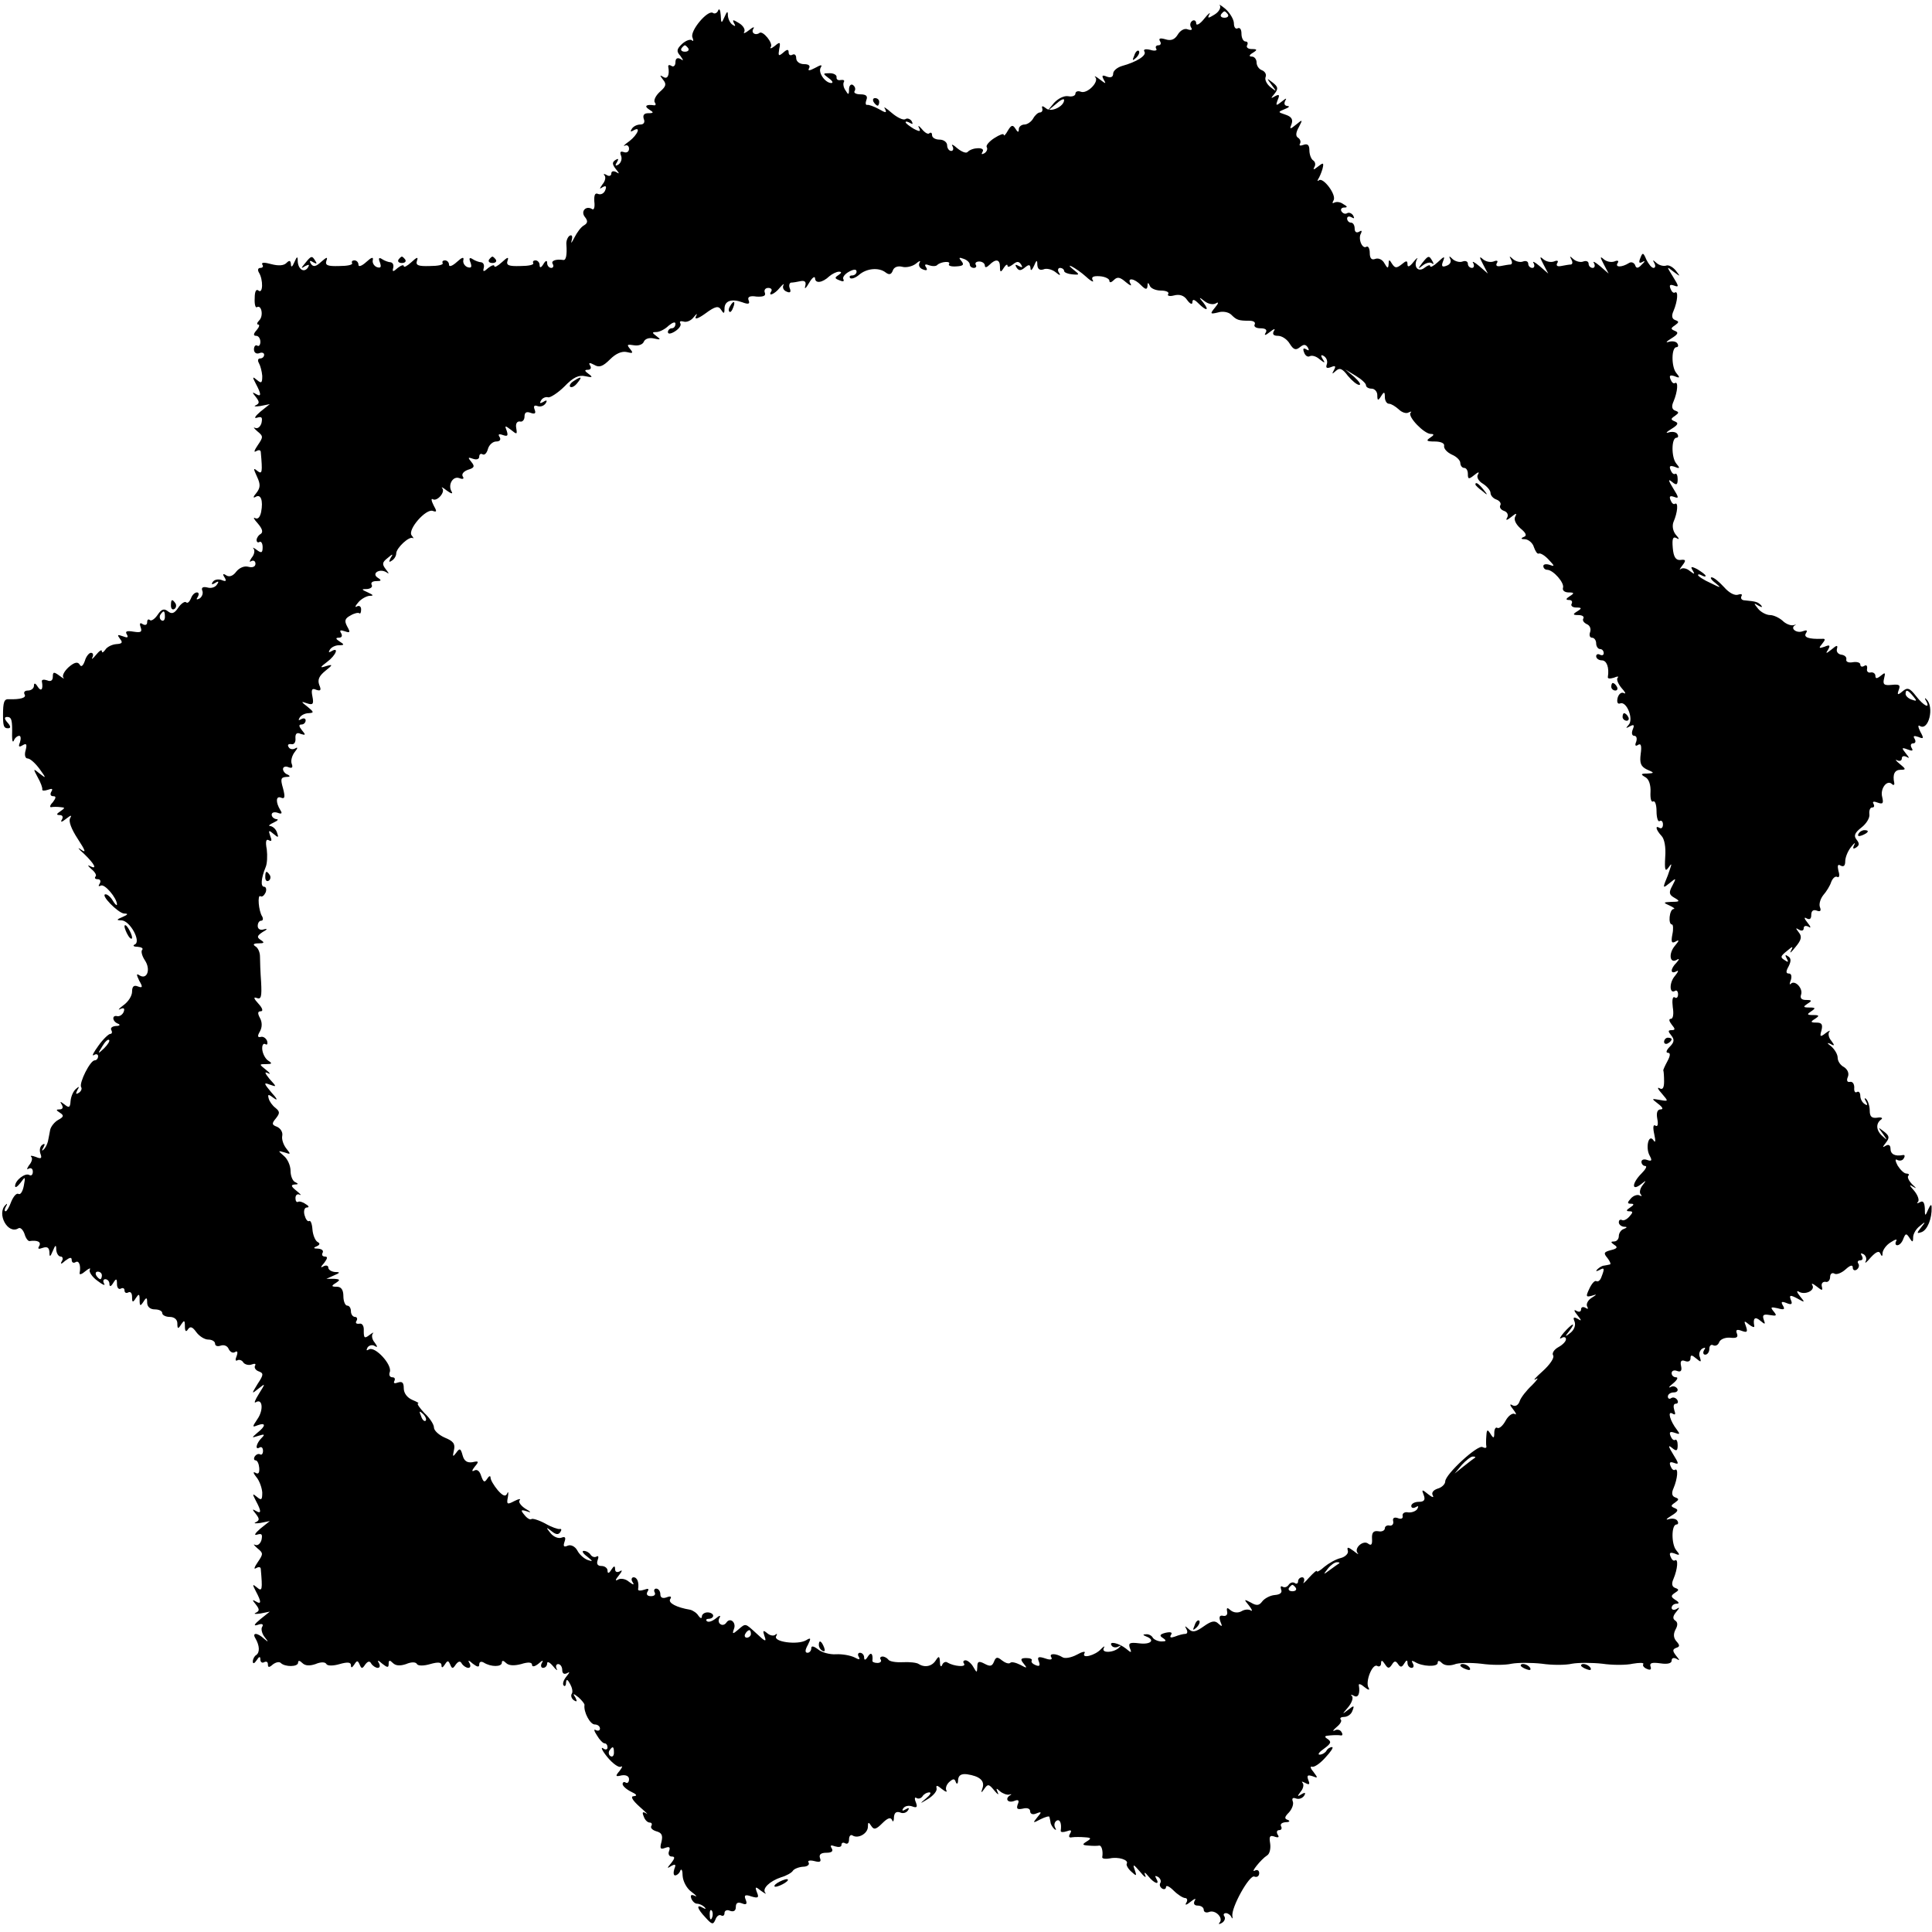 <?xml version="1.0" standalone="no"?>
<!DOCTYPE svg PUBLIC "-//W3C//DTD SVG 20010904//EN"
 "http://www.w3.org/TR/2001/REC-SVG-20010904/DTD/svg10.dtd">
<svg version="1.0" xmlns="http://www.w3.org/2000/svg"
 width="512pt" height="512pt" viewBox="0 0 512 512"
 preserveAspectRatio="xMidYMid meet">
<g transform="translate(0,512) scale(0.1,-0.1)"
fill="#000000" stroke="none">
<path d="M3233 5105 c3 -6 -3 -17 -15 -24 -16 -10 -19 -10 -13 1 4 7 -3 2 -14
-12 -11 -14 -21 -19 -21 -12 0 7 -5 10 -10 7 -6 -4 -7 -11 -4 -17 5 -7 2 -9
-8 -6 -8 4 -20 -2 -27 -14 -8 -13 -18 -17 -33 -12 -14 4 -18 2 -14 -5 4 -6 2
-11 -4 -11 -6 0 -9 -4 -6 -9 4 -5 -4 -7 -16 -3 -13 3 -19 1 -15 -5 6 -10 -20
-27 -60 -38 -13 -4 -23 -13 -23 -20 0 -9 -6 -12 -17 -8 -12 5 -14 3 -8 -8 7
-12 6 -12 -11 1 -10 8 -16 10 -11 5 10 -12 -22 -45 -39 -38 -8 3 -14 0 -14 -5
0 -6 -9 -9 -19 -7 -11 2 -27 -6 -38 -18 l-18 -22 23 19 c12 11 22 16 22 11 0
-17 -35 -34 -48 -22 -9 7 -12 7 -10 0 2 -6 -1 -11 -6 -11 -5 0 -13 -7 -18 -16
-5 -9 -16 -16 -23 -16 -8 0 -15 -6 -15 -12 0 -10 -3 -9 -9 1 -7 11 -11 10 -20
-5 -6 -11 -11 -16 -11 -11 0 4 -11 0 -25 -9 -14 -9 -23 -20 -20 -24 3 -5 0
-12 -6 -16 -8 -4 -9 -3 -5 4 8 13 -28 12 -40 -1 -4 -4 -16 1 -27 10 -11 10
-17 12 -13 6 4 -7 2 -13 -3 -13 -6 0 -11 7 -11 15 0 8 -9 15 -20 15 -11 0 -20
5 -20 12 0 6 -3 8 -7 5 -3 -4 -12 1 -20 11 -8 9 -11 11 -8 4 6 -11 3 -12 -14
-3 -11 7 -21 14 -21 17 0 3 5 2 12 -2 7 -4 8 -3 4 5 -4 6 -12 9 -17 5 -6 -3
-22 5 -36 17 -15 13 -23 18 -18 11 6 -12 3 -12 -16 -1 -13 7 -27 12 -31 11 -4
-1 -5 5 -2 13 4 10 0 15 -16 15 -11 0 -19 4 -15 9 3 5 1 12 -5 16 -5 3 -10 -2
-10 -12 0 -15 -2 -15 -9 -3 -6 8 -7 18 -5 22 3 5 0 7 -8 6 -7 -2 -12 2 -11 7
1 6 -7 11 -18 11 -19 0 -19 -1 -3 -13 10 -7 13 -13 7 -13 -16 0 -36 28 -28 41
5 8 1 8 -15 -1 -15 -8 -20 -8 -16 -1 4 7 -1 11 -13 11 -12 0 -21 7 -21 16 0 8
-4 12 -10 9 -5 -3 -10 -1 -10 6 0 9 -4 9 -15 -1 -12 -10 -13 -8 -10 10 4 19 2
20 -12 8 -9 -7 -14 -8 -10 -2 6 10 -21 43 -30 37 -10 -8 -23 -1 -17 10 5 7 0
6 -11 -3 -10 -8 -16 -10 -13 -5 4 6 -2 17 -14 24 -15 9 -18 10 -13 0 5 -8 4
-10 -3 -5 -7 4 -12 15 -13 24 0 14 -2 13 -9 -3 -8 -18 -9 -18 -10 5 -1 14 -4
19 -7 12 -2 -6 -9 -10 -14 -6 -14 8 -61 -48 -54 -65 3 -8 3 -12 -1 -8 -4 4
-16 0 -26 -9 -15 -14 -16 -20 -5 -32 9 -13 9 -14 0 -8 -8 4 -13 1 -13 -9 0 -9
-5 -13 -10 -10 -6 4 -10 3 -9 -2 4 -22 -2 -34 -13 -27 -10 6 -10 5 -1 -7 10
-12 8 -18 -8 -32 -11 -10 -17 -22 -14 -28 4 -5 3 -9 -2 -8 -20 3 -27 -2 -13
-11 13 -8 13 -10 -2 -10 -11 0 -15 -5 -12 -15 4 -9 0 -15 -9 -15 -9 0 -19 -5
-23 -12 -4 -7 -3 -8 4 -4 22 13 12 -11 -10 -28 -13 -9 -18 -15 -12 -12 6 3 11
-1 11 -8 0 -8 -6 -12 -14 -9 -9 3 -11 0 -7 -10 3 -8 0 -18 -7 -23 -8 -5 -10
-3 -4 6 5 9 4 11 -4 6 -9 -6 -9 -11 1 -24 10 -12 10 -14 1 -8 -8 4 -13 2 -13
-4 0 -6 -6 -8 -12 -4 -7 4 -10 4 -6 -1 4 -4 2 -15 -5 -23 -9 -13 -9 -14 0 -8
9 5 11 2 7 -8 -3 -8 -11 -13 -19 -10 -8 4 -11 -3 -10 -20 2 -15 -1 -24 -6 -20
-16 10 -31 -6 -19 -21 8 -10 8 -16 -2 -22 -8 -4 -19 -19 -26 -33 -7 -14 -10
-17 -7 -7 3 11 1 16 -6 12 -5 -4 -9 -14 -8 -23 2 -28 -1 -42 -8 -41 -20 3 -34
-2 -28 -11 3 -5 1 -10 -4 -10 -6 0 -11 6 -11 13 0 8 -4 7 -10 -3 -6 -10 -10
-11 -10 -2 0 6 -5 12 -11 12 -5 0 -8 -3 -6 -7 3 -5 -13 -8 -34 -8 -31 -1 -38
2 -34 14 4 11 0 10 -15 -4 -11 -10 -20 -15 -20 -10 0 4 -7 2 -16 -5 -12 -11
-15 -11 -12 0 2 8 -1 14 -7 15 -5 0 -16 4 -22 8 -9 6 -11 3 -6 -9 4 -12 2 -15
-8 -12 -8 3 -13 12 -11 19 2 9 -4 7 -17 -5 -12 -11 -21 -14 -21 -8 0 7 -5 12
-11 12 -5 0 -8 -3 -6 -7 3 -5 -13 -8 -34 -8 -31 -1 -38 2 -34 14 4 11 0 10
-15 -4 -11 -10 -20 -15 -20 -10 0 4 -7 2 -16 -5 -12 -11 -15 -11 -12 0 2 8 -1
14 -7 15 -5 0 -16 4 -22 8 -9 6 -11 3 -6 -9 4 -12 2 -15 -8 -12 -8 3 -13 12
-11 19 2 9 -4 7 -17 -5 -12 -11 -21 -14 -21 -8 0 7 -5 12 -11 12 -5 0 -8 -3
-6 -7 3 -5 -13 -8 -34 -8 -31 -1 -38 2 -34 14 4 11 1 10 -14 -3 -14 -13 -21
-14 -27 -5 -5 8 -3 10 6 4 9 -5 11 -4 6 3 -9 15 -11 15 -27 -5 -12 -14 -12
-16 0 -8 10 5 12 4 7 -4 -10 -15 -26 -5 -27 17 0 14 -2 13 -9 -3 -5 -12 -9
-15 -9 -5 -1 10 -4 11 -12 3 -7 -7 -21 -8 -40 -3 -18 5 -27 5 -24 -1 4 -5 1
-9 -5 -9 -6 0 -8 -5 -4 -12 12 -19 11 -58 -1 -48 -6 5 -10 -2 -10 -20 -1 -16
2 -27 6 -24 12 7 18 -23 6 -35 -6 -6 -7 -11 -3 -11 5 0 3 -7 -4 -15 -9 -10 -9
-15 -1 -15 6 0 11 -7 11 -16 0 -8 -4 -13 -8 -10 -5 3 -9 -2 -9 -10 0 -8 6 -13
14 -10 7 3 13 1 13 -4 0 -6 -5 -10 -11 -10 -5 0 -7 -5 -3 -12 4 -7 8 -22 9
-34 0 -19 -2 -21 -14 -11 -12 10 -13 9 -3 -10 15 -28 15 -36 0 -27 -10 6 -10
4 0 -8 10 -13 10 -17 0 -22 -7 -3 -2 -4 12 -2 l25 5 -25 -20 c-14 -12 -18 -19
-9 -16 13 4 15 1 12 -14 -3 -10 -10 -16 -17 -13 -6 3 -3 -1 6 -9 16 -13 16
-15 1 -37 -9 -13 -11 -20 -5 -16 7 4 12 4 13 -1 5 -55 4 -61 -9 -51 -11 9 -11
7 -1 -15 10 -21 9 -30 -2 -44 -8 -9 -9 -14 -2 -10 14 9 21 -9 15 -40 -3 -14
-9 -20 -16 -16 -6 3 -3 -3 7 -14 12 -14 15 -23 8 -28 -6 -3 -11 -11 -11 -16 0
-6 4 -8 8 -5 4 2 8 -4 8 -14 0 -15 -3 -17 -16 -7 -8 6 -12 7 -8 3 4 -5 2 -16
-5 -24 -6 -9 -7 -13 -1 -9 6 3 11 0 11 -7 0 -8 -8 -11 -19 -8 -11 3 -24 -3
-32 -13 -8 -11 -18 -15 -26 -10 -9 6 -11 4 -5 -5 6 -10 4 -12 -8 -7 -9 3 -19
1 -23 -5 -5 -7 -2 -8 6 -3 9 6 11 4 5 -4 -4 -7 -15 -11 -25 -8 -12 3 -17 0
-14 -8 3 -7 0 -16 -7 -21 -8 -4 -10 -3 -5 4 4 7 3 12 -2 12 -6 0 -13 -7 -16
-16 -4 -9 -9 -14 -13 -10 -3 3 -13 -3 -21 -15 -10 -15 -17 -17 -27 -9 -10 8
-17 6 -27 -9 -8 -12 -18 -18 -21 -14 -4 3 -7 1 -7 -6 0 -7 -5 -9 -12 -5 -7 5
-9 2 -5 -9 4 -12 0 -14 -19 -11 -18 3 -23 1 -18 -7 5 -9 2 -10 -11 -5 -14 5
-15 4 -7 -7 8 -10 6 -13 -10 -14 -12 -1 -25 -8 -29 -15 -5 -7 -9 -9 -9 -4 0 6
-7 1 -16 -10 -8 -10 -13 -13 -9 -6 3 6 2 12 -4 12 -5 0 -13 -10 -16 -21 -5
-14 -10 -18 -14 -10 -5 8 -14 6 -29 -7 -12 -11 -18 -23 -14 -28 4 -4 -1 -2
-10 5 -15 11 -18 11 -18 -2 0 -11 -6 -14 -15 -10 -9 3 -15 2 -14 -3 4 -21 -2
-28 -11 -14 -6 10 -10 11 -10 3 0 -7 -7 -13 -16 -13 -8 0 -12 -4 -9 -10 6 -9
-10 -14 -42 -13 -12 1 -15 -8 -15 -42 0 -29 2 -35 13 -35 8 0 8 5 -1 15 -9 10
-9 15 -1 15 12 0 14 -9 13 -50 0 -14 2 -19 5 -12 2 6 9 12 14 12 4 0 5 -7 2
-17 -5 -12 -3 -14 7 -8 10 6 12 3 8 -13 -4 -13 -1 -22 5 -22 7 0 21 -13 32
-28 18 -25 18 -26 0 -12 -17 14 -18 14 -5 -10 8 -14 13 -28 12 -32 -1 -4 6 -4
15 -1 11 4 14 3 9 -5 -4 -7 -2 -12 5 -12 8 0 8 -4 -1 -16 -8 -8 -9 -14 -4 -13
5 1 16 1 24 0 13 -1 13 -2 0 -11 -11 -7 -11 -10 -2 -10 8 0 10 -5 6 -12 -5 -8
0 -7 11 2 13 10 16 11 11 2 -5 -8 3 -29 20 -55 21 -32 23 -39 8 -28 -10 7 -7
2 9 -12 28 -27 36 -43 15 -32 -7 4 -5 0 4 -8 10 -8 15 -17 11 -20 -3 -4 -1 -7
6 -7 7 0 9 -5 5 -12 -4 -6 -3 -8 3 -5 10 6 43 -33 43 -50 0 -4 -5 0 -11 10 -5
9 -14 17 -19 17 -16 0 33 -50 49 -51 12 0 10 -3 -4 -9 -17 -7 -17 -9 -3 -9 23
-1 53 -57 35 -64 -6 -3 -3 -6 7 -6 11 -1 16 -4 13 -8 -4 -3 -1 -16 7 -28 16
-24 6 -52 -14 -40 -9 6 -9 3 -1 -14 10 -17 9 -20 -4 -15 -10 4 -15 0 -15 -14
0 -11 -10 -27 -23 -36 -12 -9 -16 -14 -8 -10 9 4 12 2 9 -7 -3 -8 -11 -13 -17
-12 -15 4 -14 -14 2 -20 7 -3 4 -6 -6 -6 -10 -1 -15 -5 -12 -11 3 -5 2 -10 -3
-10 -4 0 -19 -14 -31 -31 -13 -18 -19 -29 -12 -25 6 4 11 2 11 -3 0 -6 -4 -11
-9 -11 -12 0 -42 -60 -36 -71 3 -4 0 -11 -6 -15 -8 -5 -9 -3 -4 7 6 10 5 11
-4 3 -7 -6 -13 -20 -14 -32 -1 -17 -4 -19 -16 -9 -12 9 -13 9 -7 -1 4 -7 2
-12 -6 -12 -10 0 -10 -2 1 -9 11 -7 10 -11 -5 -19 -9 -5 -19 -17 -21 -26 -2
-9 -4 -23 -6 -31 -2 -8 -7 -18 -12 -22 -4 -4 -5 -2 0 6 5 9 4 12 -3 7 -6 -4
-8 -14 -5 -23 5 -13 2 -15 -12 -9 -11 4 -16 4 -12 0 4 -4 1 -14 -6 -22 -6 -9
-7 -13 -1 -9 6 3 11 0 11 -8 0 -8 -4 -12 -9 -9 -11 7 -38 -14 -38 -29 0 -6 6
-2 14 8 13 18 14 18 9 -8 -3 -15 -9 -24 -14 -21 -5 3 -13 -6 -19 -20 -5 -14
-12 -26 -15 -26 -4 0 -3 6 1 13 4 6 3 9 -1 4 -25 -23 6 -80 34 -62 5 3 12 -4
16 -15 3 -11 9 -19 13 -19 21 3 32 -2 26 -13 -5 -8 -2 -9 9 -5 12 4 17 1 18
-11 0 -14 2 -14 9 3 7 17 9 17 9 3 1 -10 6 -18 12 -18 5 0 7 -6 3 -12 -5 -9
-2 -9 9 1 12 9 17 10 17 2 0 -7 5 -9 10 -6 9 6 15 -8 11 -29 -1 -5 6 -3 15 5
10 8 15 10 12 4 -3 -5 6 -19 20 -29 14 -11 22 -14 18 -8 -4 7 -2 12 3 12 6 0
11 -6 11 -12 0 -9 4 -8 10 2 8 13 10 12 10 -3 0 -10 5 -15 10 -12 6 3 10 1 10
-5 0 -6 5 -8 10 -5 6 3 10 -2 10 -12 0 -15 2 -16 10 -3 8 12 10 12 10 -5 0
-17 2 -17 10 -5 8 13 10 12 10 -2 0 -11 8 -18 20 -18 11 0 20 -4 20 -10 0 -5
9 -10 20 -10 12 0 20 -7 20 -17 0 -15 2 -16 10 -3 8 12 10 12 10 -5 0 -13 3
-16 8 -8 6 9 12 7 22 -7 8 -11 22 -20 32 -20 10 0 18 -5 18 -11 0 -6 7 -8 15
-5 9 3 18 -1 21 -9 4 -8 11 -12 17 -8 6 4 8 0 4 -11 -4 -9 -3 -14 2 -11 5 3
13 0 16 -6 4 -5 14 -8 22 -5 8 3 12 2 9 -3 -3 -5 1 -12 9 -15 14 -5 14 -9 -2
-33 -17 -28 -17 -28 2 -13 19 15 19 15 1 -14 -10 -16 -14 -26 -8 -22 18 11 21
-21 4 -45 -14 -21 -14 -22 1 -16 22 8 22 -2 -1 -20 -16 -14 -16 -14 3 -8 16 5
18 4 8 -6 -14 -14 -18 -33 -5 -25 5 3 9 -1 9 -9 0 -8 -4 -12 -8 -9 -4 2 -10 0
-14 -6 -3 -5 -2 -10 2 -10 5 0 9 -9 10 -20 1 -13 -2 -18 -10 -13 -7 4 -6 -1 2
-11 8 -9 15 -28 16 -41 0 -20 -2 -22 -14 -12 -12 10 -13 9 -3 -10 15 -28 15
-36 0 -27 -10 6 -10 4 0 -8 10 -13 10 -17 0 -22 -7 -3 -2 -4 12 -2 l25 5 -25
-20 c-14 -12 -18 -19 -9 -16 13 4 15 1 12 -14 -3 -10 -10 -16 -17 -13 -6 3 -3
-1 6 -9 16 -13 16 -15 1 -37 -9 -13 -11 -20 -5 -16 7 4 12 4 13 -1 5 -56 4
-62 -10 -50 -12 10 -13 9 -3 -10 15 -28 15 -36 0 -27 -10 6 -10 4 0 -8 10 -13
10 -17 0 -22 -7 -3 -2 -4 12 -2 l25 5 -25 -20 c-17 -14 -19 -19 -7 -15 11 4
16 2 12 -5 -4 -5 -1 -18 6 -27 11 -14 11 -15 -1 -5 -18 17 -33 17 -23 1 11
-19 12 -37 2 -44 -5 -3 -9 -11 -9 -17 0 -7 4 -6 10 3 7 11 10 11 10 2 0 -7 5
-10 10 -7 6 3 10 1 10 -6 0 -8 3 -9 13 0 8 6 17 8 21 4 11 -11 46 -11 46 1 0
6 4 6 11 -1 8 -8 20 -8 35 -3 14 6 26 6 29 0 3 -5 18 -5 35 0 21 6 30 5 30 -3
0 -8 3 -7 9 2 7 11 9 11 14 0 5 -12 7 -12 15 0 7 9 12 10 16 2 4 -6 12 -11 17
-11 6 0 7 6 3 13 -5 8 -2 8 9 -2 14 -11 17 -11 17 0 0 10 3 10 11 2 8 -8 20
-8 35 -3 14 6 26 6 29 0 3 -5 18 -5 35 0 21 6 30 5 30 -3 0 -8 3 -7 9 2 7 11
9 11 14 0 5 -12 7 -12 15 0 7 9 12 10 16 2 4 -6 12 -11 17 -11 6 0 7 6 3 13
-5 8 -2 8 9 -2 12 -9 17 -10 17 -2 0 7 5 9 12 5 19 -12 48 -12 48 0 0 6 4 6
11 -1 7 -7 21 -8 40 -3 19 6 29 5 29 -2 0 -6 7 -5 17 3 11 10 14 10 9 2 -4 -7
-2 -13 3 -13 6 0 11 5 11 12 0 6 7 3 16 -8 8 -10 13 -13 9 -6 -3 6 -1 12 4 12
6 0 11 -7 11 -16 0 -9 5 -12 13 -8 8 5 7 2 -2 -9 -8 -10 -11 -20 -7 -24 3 -3
6 0 6 8 1 10 4 9 11 -4 5 -9 8 -21 4 -26 -3 -5 0 -13 6 -17 8 -5 9 -3 4 7 -8
12 -6 12 8 1 9 -8 16 -17 16 -20 -3 -19 15 -52 27 -52 8 0 14 -5 14 -11 0 -5
-5 -7 -11 -4 -6 4 -5 -2 3 -14 7 -12 16 -21 20 -21 5 0 8 -5 8 -11 0 -6 -6 -7
-12 -2 -7 4 -2 -7 12 -24 14 -17 30 -28 35 -25 6 3 4 -2 -3 -11 -12 -14 -11
-16 5 -12 12 2 20 -2 20 -10 0 -8 -4 -12 -9 -9 -4 3 -8 1 -8 -4 0 -5 10 -14
22 -20 15 -7 18 -11 8 -12 -10 0 -5 -10 15 -28 17 -15 25 -23 18 -18 -10 6
-12 4 -7 -8 3 -9 10 -16 16 -16 5 0 7 -4 4 -9 -3 -5 3 -11 13 -14 15 -4 18
-11 14 -28 -5 -18 -3 -21 10 -16 11 4 14 2 10 -9 -3 -7 0 -14 7 -14 9 0 9 -4
-1 -17 -12 -14 -12 -16 0 -8 11 6 13 4 8 -8 -3 -10 -2 -17 2 -17 5 0 12 6 14
13 3 6 6 0 6 -14 1 -15 11 -34 24 -43 12 -9 16 -14 8 -10 -9 4 -12 2 -9 -7 3
-8 10 -14 15 -14 6 0 15 -4 20 -9 5 -5 3 -6 -4 -2 -19 11 -16 -2 7 -26 17 -19
20 -19 26 -5 3 9 10 14 15 11 5 -3 9 0 9 6 0 7 7 10 15 6 9 -3 15 0 15 10 0
11 5 14 16 10 12 -5 15 -2 10 10 -5 12 -1 14 16 8 17 -5 20 -3 14 11 -6 16 -4
16 11 4 10 -7 15 -10 11 -5 -9 11 12 31 42 41 14 4 28 12 31 17 3 5 15 10 27
11 11 0 18 5 15 11 -4 5 3 7 15 4 15 -4 19 -2 15 8 -3 9 2 14 17 14 14 0 19 4
14 12 -5 8 -2 9 9 5 10 -3 17 -2 17 4 0 6 5 7 10 4 6 -3 10 1 10 10 0 9 4 14
9 11 15 -10 41 5 41 23 0 13 2 13 9 2 7 -11 13 -9 29 7 14 14 22 17 26 9 2 -7
5 -4 5 7 1 12 6 16 16 13 8 -4 17 -1 21 5 5 7 2 8 -6 3 -8 -5 -11 -4 -6 3 4 6
14 8 23 5 13 -5 15 -2 10 11 -4 9 -3 15 2 11 5 -3 12 -1 16 5 3 5 11 10 18 10
6 0 2 -7 -9 -16 -18 -15 -17 -15 6 -1 14 9 24 21 22 28 -2 9 2 8 14 -2 10 -8
15 -9 12 -4 -3 6 0 15 7 22 11 10 15 10 18 0 3 -7 6 -4 6 6 1 12 8 17 24 15
33 -5 47 -17 41 -36 -5 -14 -4 -15 5 -2 9 13 12 12 26 -5 9 -11 13 -13 9 -5
-5 12 -4 12 6 3 7 -6 18 -10 24 -9 6 2 8 1 4 -1 -16 -9 -8 -22 9 -16 12 5 15
2 10 -9 -4 -12 -1 -14 14 -11 11 3 19 0 19 -7 0 -7 7 -10 16 -6 15 6 15 4 3
-10 -13 -16 -12 -16 9 -5 12 6 23 9 23 6 1 -3 2 -9 3 -14 0 -5 5 -13 10 -18 5
-4 6 -3 2 4 -3 6 -2 14 4 18 9 5 14 -7 11 -27 0 -4 7 -4 16 -1 11 4 14 3 9 -6
-5 -8 -3 -12 5 -10 8 1 23 1 34 0 17 -1 18 -3 5 -11 -13 -8 -12 -10 5 -11 11
-1 23 -1 28 0 6 1 11 -14 8 -31 0 -4 9 -5 20 -3 23 5 51 -4 45 -14 -2 -3 3
-13 12 -21 14 -13 15 -12 9 5 -6 16 -3 15 14 -5 11 -14 18 -18 14 -10 -4 10
-1 9 8 -2 16 -20 32 -25 21 -6 -4 7 -3 8 5 4 6 -4 9 -11 6 -16 -3 -5 -1 -11 5
-15 5 -3 10 -1 10 4 0 6 9 2 20 -9 11 -11 25 -20 31 -20 5 0 7 -6 3 -12 -5 -8
0 -7 11 2 11 9 16 10 11 3 -4 -8 -1 -13 8 -13 9 0 16 -5 16 -11 0 -6 6 -9 14
-6 17 7 39 -16 28 -28 -4 -5 -1 -5 6 -1 7 4 10 12 7 17 -4 5 -2 9 4 9 5 0 12
-5 14 -10 3 -6 4 -5 3 2 -4 22 45 110 58 105 7 -3 13 1 13 9 0 7 -5 10 -11 7
-15 -9 16 30 32 40 7 4 10 19 8 32 -3 18 -1 22 11 18 11 -4 14 -2 9 5 -4 7 -2
12 4 12 6 0 8 5 5 10 -3 6 2 10 12 11 10 0 13 3 6 6 -10 3 -9 8 3 20 8 9 13
22 10 29 -3 8 0 11 8 8 8 -3 17 0 22 7 5 8 3 10 -7 4 -11 -7 -12 -6 -2 7 7 8
9 19 5 23 -4 5 -1 4 7 0 11 -6 13 -4 8 8 -4 12 -2 14 11 10 15 -6 15 -5 3 11
-8 9 -10 16 -4 14 6 -2 22 9 36 25 14 15 22 27 17 27 -5 0 -12 -4 -15 -10 -3
-5 -11 -10 -18 -10 -6 0 -1 7 12 16 18 13 20 18 10 25 -11 7 -9 9 6 10 11 1
24 1 28 0 5 -1 6 3 2 9 -3 6 -12 8 -18 4 -7 -3 -4 1 5 9 10 8 15 17 11 20 -3
4 1 7 9 7 9 0 19 7 22 16 6 15 4 15 -11 3 -17 -13 -17 -13 0 7 9 11 14 24 10
29 -5 4 -2 5 5 1 11 -7 17 6 13 28 -1 5 6 3 15 -5 10 -8 15 -9 11 -2 -10 15
10 66 23 58 5 -3 10 0 10 7 0 9 3 9 10 -2 8 -12 11 -13 19 -1 6 10 10 10 16 1
6 -9 10 -9 16 1 6 10 9 11 9 2 0 -7 5 -13 11 -13 5 0 7 5 3 12 -4 7 -3 8 5 4
20 -13 61 -14 61 -3 0 7 4 7 11 0 7 -7 20 -8 33 -4 11 5 44 5 71 2 28 -4 64
-4 81 0 17 3 53 3 80 0 27 -4 63 -4 80 0 17 3 53 3 80 0 27 -4 64 -4 81 0 18
3 30 3 28 -1 -3 -4 2 -10 10 -13 9 -4 12 -1 9 7 -3 9 4 11 26 8 19 -3 30 0 30
7 0 7 5 9 13 5 9 -6 9 -4 -1 8 -10 13 -10 17 0 21 10 3 10 7 1 17 -8 9 -9 19
-3 31 7 12 6 20 0 24 -8 5 -7 12 2 23 10 12 10 14 1 8 -7 -4 -13 -2 -13 3 0 6
6 11 13 11 8 0 7 4 -3 10 -12 8 -13 11 -1 19 11 7 11 9 0 13 -8 3 -10 11 -4
24 11 26 13 54 4 49 -4 -3 -9 2 -12 10 -4 10 -1 12 11 8 14 -6 15 -4 4 9 -13
16 -13 68 1 68 4 0 6 4 2 10 -3 5 -13 7 -23 4 -9 -3 -6 1 7 9 18 11 20 16 10
20 -12 5 -12 7 0 15 11 8 11 10 0 14 -8 3 -10 11 -4 24 11 26 13 54 4 49 -4
-3 -9 2 -12 10 -4 10 -1 12 10 8 13 -5 12 -1 -3 23 -13 21 -14 26 -3 17 12
-10 15 -8 15 7 0 10 -3 17 -7 14 -4 -2 -9 3 -12 11 -4 10 -1 12 11 8 14 -5 15
-4 6 8 -18 23 -26 51 -12 43 8 -5 9 -2 5 9 -3 10 -2 17 4 17 6 0 7 5 4 10 -4
6 -11 8 -16 5 -5 -4 -9 -1 -9 4 0 6 7 11 16 11 8 0 12 5 9 10 -4 6 -12 8 -18
4 -7 -3 -3 2 7 10 11 9 14 16 8 16 -7 0 -12 5 -12 11 0 6 6 9 14 6 10 -4 14 0
11 13 -3 13 1 17 11 13 8 -3 14 0 14 7 0 10 3 10 15 0 13 -11 14 -10 10 3 -4
8 -1 18 6 23 8 4 10 3 5 -4 -4 -7 -2 -12 3 -12 6 0 11 7 11 16 0 8 5 12 10 9
6 -3 13 0 16 8 3 8 16 13 29 12 17 -2 22 1 18 11 -4 10 0 12 13 7 14 -5 16 -3
11 12 -6 15 -5 16 8 5 9 -7 15 -9 14 -4 -4 21 2 26 16 14 13 -11 14 -10 9 3
-4 12 -1 15 16 12 18 -3 20 -2 10 10 -9 11 -7 12 11 8 17 -5 20 -3 14 7 -6 10
-4 12 9 7 14 -6 17 -3 12 8 -5 13 -2 14 17 4 21 -12 21 -11 7 6 -8 10 -10 16
-3 12 16 -10 44 3 36 17 -4 6 1 5 11 -3 15 -12 17 -12 14 0 -2 8 3 13 10 12 6
-2 12 4 12 13 0 8 5 12 11 9 5 -4 19 1 30 11 12 11 19 13 19 5 0 -7 5 -9 10
-6 6 4 8 11 5 16 -4 5 -1 9 5 9 6 0 8 5 4 12 -4 7 -3 8 5 4 6 -4 9 -13 5 -19
-3 -7 3 -2 14 11 14 15 22 18 25 10 4 -9 6 -8 6 2 1 8 10 21 22 28 12 8 18 9
14 3 -3 -6 -2 -11 3 -11 6 0 13 8 16 17 6 15 8 15 16 3 8 -13 10 -13 10 1 0 9
8 23 18 30 15 13 16 12 3 -4 -12 -15 -12 -17 2 -12 15 6 27 36 26 65 0 10 -3
8 -9 -5 -8 -19 -9 -19 -9 3 -1 16 -5 21 -13 16 -7 -4 -10 -3 -5 1 4 5 -1 18
-10 29 -14 16 -14 18 -3 11 10 -6 9 -4 -2 6 -9 9 -14 19 -11 23 4 3 1 6 -5 6
-6 0 -16 10 -23 21 -7 13 -7 19 -1 15 6 -3 14 -2 17 4 4 6 3 10 -2 9 -21 -4
-33 2 -33 17 0 9 -5 12 -12 8 -10 -6 -10 -5 0 8 10 13 9 18 -5 29 -17 13 -17
13 -3 -6 12 -17 12 -18 0 -7 -18 15 -20 34 -5 45 6 4 1 7 -10 5 -15 -2 -20 3
-20 19 0 12 -5 26 -9 30 -5 5 -6 2 -1 -6 5 -9 4 -12 -3 -7 -7 4 -12 14 -12 22
0 8 -4 13 -9 10 -5 -3 -8 2 -7 12 0 9 -4 16 -11 15 -8 -2 -10 4 -6 13 4 10 -1
20 -10 26 -10 5 -17 16 -17 25 0 9 -8 22 -17 30 -11 8 -12 11 -3 7 12 -7 13
-5 3 8 -7 8 -9 19 -5 24 4 4 -1 3 -10 -4 -14 -11 -16 -10 -11 7 4 16 1 21 -13
21 -16 0 -17 2 -4 10 12 8 12 10 -5 10 -17 0 -17 2 -5 10 12 8 12 10 -5 10
-17 0 -17 2 -5 10 13 8 12 10 -4 10 -12 0 -16 5 -13 14 6 16 -16 40 -27 29 -4
-4 -4 0 0 10 3 10 1 17 -5 17 -8 0 -9 5 -1 19 7 14 7 22 -2 27 -7 5 -8 3 -3
-6 5 -9 4 -11 -3 -6 -15 9 -15 11 5 27 14 12 16 12 9 -1 -4 -8 1 -4 12 10 16
19 18 28 9 39 -9 12 -9 13 1 7 7 -4 12 -2 12 4 0 6 5 8 13 4 7 -5 6 0 -3 11
-9 11 -10 16 -2 11 8 -4 12 -1 12 9 0 11 5 15 14 12 10 -4 13 -1 9 9 -3 8 1
22 9 32 8 9 18 25 21 35 4 10 11 16 16 13 5 -3 7 4 3 16 -3 14 -2 19 6 14 8
-4 12 0 12 11 0 11 7 28 16 39 8 10 12 13 8 5 -5 -10 -3 -12 5 -7 9 6 9 11 1
21 -8 10 -5 18 13 32 13 10 23 26 21 36 -1 9 2 17 7 17 6 0 7 4 4 10 -4 6 1 7
11 3 14 -5 16 -2 12 15 -6 22 13 47 26 34 4 -4 7 -2 6 3 -5 23 1 35 17 35 15
0 14 2 -3 16 -10 8 -13 13 -6 9 6 -3 12 -1 12 5 0 6 5 8 13 4 8 -5 7 -2 -2 9
-12 15 -12 17 4 11 13 -5 16 -4 11 4 -4 7 -2 12 4 12 6 0 8 5 4 12 -5 8 -2 9
10 5 14 -6 15 -4 5 14 -6 12 -7 19 -1 15 23 -14 39 51 17 71 -4 5 -5 2 -1 -4
13 -23 -6 -14 -26 12 -17 22 -23 24 -36 13 -13 -11 -15 -10 -10 4 5 13 1 15
-19 13 -20 -2 -24 1 -20 17 4 16 3 17 -9 7 -10 -8 -14 -8 -14 0 0 6 -6 10 -12
9 -7 -2 -12 3 -10 10 1 8 -2 11 -8 7 -5 -3 -10 -2 -10 4 0 5 -9 8 -20 6 -11
-2 -19 1 -17 8 1 6 -5 11 -13 12 -8 1 -14 7 -12 15 3 11 0 11 -14 -1 -15 -12
-17 -12 -9 0 6 11 4 13 -10 7 -15 -5 -16 -4 -6 8 9 11 9 14 -1 13 -35 -1 -49
4 -42 15 5 8 2 9 -9 5 -16 -6 -34 8 -20 16 5 2 2 2 -5 0 -8 -1 -20 4 -28 12
-9 8 -24 15 -33 15 -10 0 -25 8 -32 17 -12 15 -12 16 1 8 9 -5 12 -5 7 1 -9 9
-13 10 -43 13 -8 0 -12 5 -9 11 3 5 0 7 -9 4 -9 -3 -24 5 -37 20 -13 14 -27
26 -33 26 -5 0 -1 -7 10 -15 17 -14 15 -14 -13 0 -18 8 -33 18 -33 21 0 3 5 2
10 -1 6 -3 10 -4 10 -1 0 3 -10 10 -21 17 -17 9 -20 8 -13 -3 6 -10 5 -11 -8
-1 -8 7 -19 9 -24 5 -4 -4 -3 0 4 9 11 14 10 17 -5 15 -12 -1 -18 8 -20 32 -2
24 0 31 10 26 8 -5 8 -2 -2 9 -8 10 -10 24 -6 34 11 25 13 53 4 48 -4 -3 -9 2
-12 10 -4 10 -1 12 10 8 13 -5 12 -1 -3 23 -13 21 -14 26 -3 17 12 -10 15 -8
15 7 0 10 -3 17 -7 14 -4 -2 -9 3 -12 11 -4 10 -1 12 11 8 14 -6 15 -4 4 9
-13 16 -13 68 1 68 4 0 6 4 2 10 -3 5 -13 7 -23 4 -9 -3 -6 1 7 9 18 11 20 16
10 20 -12 5 -12 7 0 15 11 8 11 10 0 14 -8 3 -10 11 -4 24 11 26 13 54 4 49
-4 -3 -9 2 -12 10 -4 10 -1 12 11 8 14 -6 15 -4 4 9 -13 16 -13 68 1 68 4 0 6
4 2 10 -3 5 -13 7 -23 4 -9 -3 -6 1 7 9 18 11 20 16 10 20 -12 5 -12 7 0 15
11 8 11 10 0 14 -8 3 -10 11 -4 24 11 26 13 54 4 49 -4 -3 -9 2 -12 10 -4 10
-1 12 10 8 13 -5 12 -1 -3 23 -18 29 -18 29 1 14 19 -14 19 -14 6 3 -8 10 -20
16 -26 13 -7 -2 -18 1 -25 7 -10 9 -11 9 -6 0 4 -7 3 -13 -2 -13 -5 0 -13 10
-19 22 -8 19 -10 20 -16 4 -5 -12 -3 -15 6 -10 7 4 7 1 -2 -7 -10 -11 -15 -11
-18 -1 -3 6 -10 9 -16 5 -19 -12 -38 -12 -30 0 4 6 0 8 -9 4 -9 -3 -21 0 -28
6 -10 9 -10 6 0 -13 l13 -25 -23 20 c-13 11 -20 14 -16 8 4 -7 2 -13 -3 -13
-6 0 -11 5 -11 11 0 6 -6 9 -14 6 -7 -3 -19 0 -26 6 -10 9 -11 9 -6 0 4 -7 4
-13 -1 -14 -4 0 -16 -2 -26 -4 -10 -2 -14 1 -10 8 4 6 0 8 -9 4 -9 -3 -21 0
-28 6 -10 9 -10 6 0 -13 l13 -25 -23 20 c-13 11 -20 14 -16 8 4 -7 2 -13 -3
-13 -6 0 -11 5 -11 11 0 6 -6 9 -14 6 -7 -3 -19 0 -26 6 -10 9 -11 9 -6 0 4
-7 4 -13 -1 -14 -4 0 -16 -2 -26 -4 -10 -2 -14 1 -10 8 4 6 0 8 -9 4 -9 -3
-21 0 -28 6 -10 9 -10 6 0 -13 l13 -25 -23 20 c-13 11 -20 14 -16 8 4 -7 2
-13 -3 -13 -6 0 -11 5 -11 11 0 6 -6 9 -14 6 -7 -3 -19 0 -26 6 -9 9 -11 9 -7
1 4 -7 0 -15 -9 -18 -12 -5 -15 -2 -10 11 6 15 4 15 -14 -2 -11 -10 -20 -15
-20 -10 0 4 -6 2 -14 -4 -17 -14 -31 1 -21 22 4 6 -1 3 -9 -7 -10 -13 -16 -15
-16 -7 0 11 -3 11 -16 0 -13 -10 -17 -10 -25 2 -7 12 -9 12 -9 -1 -1 -12 -3
-12 -11 2 -5 10 -16 15 -24 12 -10 -4 -15 1 -15 16 0 11 -4 19 -9 16 -11 -7
-23 22 -14 36 3 7 1 8 -5 4 -7 -4 -12 -1 -12 8 0 9 -4 16 -10 16 -5 0 -10 5
-10 11 0 5 5 7 12 3 7 -4 8 -3 4 5 -4 6 -11 9 -16 6 -5 -3 -11 -1 -15 5 -3 5
0 10 7 10 10 0 9 3 -2 9 -8 6 -18 7 -24 4 -5 -3 -6 -1 -2 6 9 14 -28 63 -39
53 -5 -4 -4 0 1 8 4 8 9 21 10 28 2 11 0 11 -14 0 -10 -8 -13 -9 -9 -1 4 6 3
14 -3 18 -5 3 -10 15 -10 27 0 14 -5 18 -16 14 -8 -3 -12 -2 -9 3 3 5 1 12 -5
16 -7 4 -6 14 2 28 11 21 10 21 -7 7 -17 -14 -18 -13 -12 2 4 12 -1 19 -16 24
-21 7 -21 7 -2 15 11 4 14 8 7 8 -8 1 -10 6 -6 14 5 8 2 7 -9 -2 -15 -12 -17
-12 -11 4 6 14 4 16 -7 10 -12 -7 -12 -6 -1 7 10 13 9 18 -5 29 -17 13 -17 13
-3 -6 14 -19 14 -19 -3 -6 -10 8 -16 20 -13 27 3 7 -2 15 -10 18 -8 3 -14 12
-14 21 0 8 -6 15 -12 15 -9 0 -8 4 2 10 13 8 12 10 -3 10 -10 0 -15 5 -12 10
3 6 1 10 -4 10 -6 0 -11 9 -11 21 0 11 -4 17 -10 14 -5 -3 -10 2 -10 13 0 10
-10 27 -22 38 -12 10 -19 14 -15 9z m21 -23 c3 -5 -1 -9 -9 -9 -8 0 -12 4 -9
9 3 4 7 8 9 8 2 0 6 -4 9 -8z m-1430 -90 c3 -5 -1 -9 -9 -9 -8 0 -12 4 -9 9 3
4 7 8 9 8 2 0 6 -4 9 -8z m746 -573 c0 -5 5 -9 11 -9 5 0 8 4 5 8 -3 5 1 9 9
9 8 0 15 -5 15 -11 0 -6 5 -5 12 2 17 17 28 15 28 -5 0 -15 2 -16 10 -3 5 8
10 11 10 6 0 -5 6 -3 14 3 11 9 16 9 22 0 5 -8 3 -9 -6 -4 -9 5 -11 4 -6 -4 6
-9 11 -9 22 0 11 9 14 8 15 -2 0 -8 4 -5 9 6 7 17 9 17 9 3 1 -11 6 -15 16
-12 8 4 23 0 32 -7 12 -10 15 -10 9 -1 -4 6 -2 12 3 12 6 0 11 -4 11 -8 0 -4
10 -8 21 -9 21 -2 21 -1 3 13 -11 9 -12 12 -4 8 8 -4 26 -16 39 -28 13 -12 21
-15 17 -9 -5 9 1 12 18 11 15 -1 26 -7 26 -12 0 -6 5 -5 12 2 9 9 16 8 32 -6
11 -9 16 -11 12 -4 -10 17 10 15 28 -4 12 -12 16 -12 17 -2 0 10 2 10 6 1 2
-7 16 -13 29 -13 14 0 23 -4 20 -9 -4 -5 4 -7 15 -4 15 4 27 0 35 -12 8 -11
14 -13 14 -6 0 9 5 8 16 -3 21 -21 30 -20 13 2 -13 15 -12 16 3 4 10 -8 23
-10 30 -6 8 5 8 1 -2 -11 -14 -17 -13 -18 8 -13 12 4 28 1 35 -6 14 -14 19
-16 48 -16 11 0 17 -4 14 -10 -3 -5 3 -10 15 -10 14 0 19 -4 14 -12 -5 -8 0
-7 11 2 11 9 16 10 11 3 -5 -9 -1 -13 11 -13 10 0 24 -9 31 -21 10 -16 16 -18
27 -9 10 8 15 8 21 -1 4 -8 3 -9 -4 -5 -8 5 -10 2 -6 -8 3 -9 10 -13 15 -10 6
3 17 0 26 -8 14 -11 16 -11 8 1 -6 10 -4 12 4 7 7 -5 10 -14 7 -22 -3 -9 0
-11 11 -7 12 5 14 3 8 -8 -6 -11 -5 -11 5 -2 10 9 17 7 32 -13 11 -13 24 -24
30 -24 6 0 0 9 -13 21 l-24 20 28 -17 c15 -9 27 -20 27 -25 0 -5 7 -9 15 -9 8
0 15 -8 15 -17 0 -15 2 -16 10 -3 8 13 10 12 10 -2 0 -10 5 -18 11 -18 6 0 17
-7 26 -15 8 -8 20 -12 26 -8 7 3 9 3 5 -1 -8 -10 36 -56 54 -56 9 0 9 -3 -2
-10 -12 -8 -9 -10 12 -10 17 0 27 -5 25 -12 -1 -7 8 -17 21 -23 12 -5 22 -15
22 -22 0 -7 5 -13 10 -13 6 0 10 -7 10 -16 0 -14 2 -15 17 -3 11 9 14 9 10 2
-5 -7 1 -18 13 -25 11 -7 20 -18 20 -24 0 -7 7 -15 16 -18 8 -3 13 -10 10 -15
-3 -5 1 -12 10 -15 9 -3 12 -11 8 -18 -5 -8 0 -7 11 2 12 10 16 11 11 2 -5 -8
0 -20 13 -32 16 -13 18 -20 9 -23 -9 -4 -7 -6 4 -6 9 -1 20 -10 23 -21 4 -11
9 -19 13 -17 4 2 16 -5 26 -16 16 -17 17 -19 3 -14 -9 3 -17 2 -17 -3 0 -6 5
-10 10 -10 16 0 47 -35 42 -48 -2 -7 5 -12 15 -12 15 0 16 -2 3 -10 -11 -7
-11 -10 -2 -10 7 0 10 -4 7 -10 -3 -5 2 -10 12 -10 15 0 16 -2 3 -10 -13 -8
-12 -10 3 -10 10 0 16 -4 13 -9 -3 -5 1 -11 9 -15 8 -3 12 -12 9 -21 -3 -8 -1
-15 5 -15 6 0 11 -7 11 -15 0 -8 5 -15 10 -15 6 0 10 -5 10 -11 0 -5 -4 -7
-10 -4 -5 3 -10 1 -10 -4 0 -6 7 -11 15 -11 13 0 20 -19 16 -44 -1 -5 6 -5 16
-2 9 4 14 4 10 0 -4 -4 1 -16 10 -27 10 -11 13 -17 7 -14 -7 4 -14 -2 -17 -12
-3 -12 0 -18 7 -15 17 6 36 -42 22 -57 -8 -9 -8 -10 3 -4 11 6 13 4 8 -8 -4
-10 -2 -17 4 -17 6 0 8 -7 5 -16 -4 -9 -2 -13 5 -8 8 5 10 -3 7 -24 -3 -24 0
-33 16 -41 21 -9 21 -10 1 -11 -17 0 -18 -2 -4 -10 9 -5 14 -21 13 -39 -1 -17
2 -28 7 -25 5 3 9 -9 9 -26 0 -17 4 -29 8 -26 5 3 9 -1 9 -9 0 -8 -4 -12 -9
-9 -13 8 -9 -6 5 -21 8 -8 12 -30 10 -56 -2 -34 0 -40 8 -29 9 13 10 12 5 -2
-3 -10 -9 -26 -13 -35 -6 -16 -5 -17 12 -3 17 14 18 14 7 -7 -10 -18 -9 -24 5
-32 16 -9 15 -11 -7 -11 -23 -1 -23 -2 -5 -10 11 -5 15 -9 10 -9 -11 -1 -15
-41 -4 -41 3 0 4 -12 1 -26 -4 -21 -2 -25 9 -19 10 6 9 2 -2 -11 -18 -21 -14
-48 4 -38 8 5 8 2 0 -7 -17 -17 -17 -32 0 -23 6 4 5 -1 -4 -12 -16 -18 -15
-49 0 -40 4 3 8 -1 8 -9 0 -8 -4 -12 -9 -8 -6 3 -7 -9 -5 -26 3 -18 1 -31 -5
-31 -6 0 -5 -6 2 -15 10 -12 10 -15 0 -15 -10 0 -10 -3 -1 -14 9 -11 8 -18 -4
-30 -9 -9 -11 -16 -5 -16 7 0 7 -7 -1 -22 -7 -13 -12 -24 -11 -25 1 -2 2 -15
2 -29 0 -17 -4 -23 -12 -18 -7 4 -5 -2 6 -14 18 -21 18 -21 -5 -17 -23 4 -23
4 -5 -10 12 -9 15 -15 7 -15 -9 0 -12 -9 -9 -25 3 -15 1 -22 -5 -18 -6 4 -7
-5 -3 -23 4 -18 3 -24 -2 -16 -13 19 -22 -20 -10 -41 7 -13 5 -15 -7 -11 -8 3
-15 1 -15 -5 0 -6 5 -11 10 -11 6 0 1 -9 -10 -20 -25 -25 -27 -48 -2 -29 15
12 16 12 5 -2 -7 -9 -9 -20 -5 -24 4 -5 3 -6 -3 -3 -5 3 -16 0 -23 -8 -10 -11
-10 -14 0 -14 9 0 9 -3 -2 -10 -11 -7 -11 -10 -2 -10 10 0 10 -3 0 -14 -7 -8
-16 -12 -20 -9 -5 2 -8 -1 -8 -6 0 -6 6 -11 13 -12 10 0 10 -2 0 -6 -7 -2 -13
-11 -13 -19 0 -8 -6 -14 -12 -14 -10 0 -10 -2 0 -9 10 -6 8 -10 -9 -14 -19 -5
-20 -8 -9 -21 7 -9 10 -17 6 -17 -3 -1 -10 -2 -15 -3 -5 0 -13 -5 -18 -10 -5
-5 -3 -6 5 -2 14 8 15 5 6 -18 -3 -9 -9 -14 -14 -11 -4 2 -12 -7 -18 -20 -10
-21 -9 -23 6 -19 15 5 15 4 -1 -6 -9 -6 -14 -16 -11 -22 4 -7 2 -8 -4 -4 -7 4
-12 2 -12 -4 0 -6 -5 -8 -12 -4 -8 5 -7 0 2 -11 12 -15 12 -17 1 -10 -11 6
-13 4 -8 -8 3 -9 -1 -21 -11 -29 -15 -12 -16 -11 -3 5 19 25 8 21 -15 -5 -10
-12 -13 -18 -6 -14 6 4 12 3 12 -3 0 -6 -9 -15 -20 -21 -11 -6 -18 -16 -14
-22 4 -6 -9 -25 -28 -42 -19 -17 -27 -26 -18 -21 9 6 4 -2 -10 -16 -15 -14
-30 -33 -33 -43 -4 -11 -12 -14 -19 -10 -8 5 -7 0 2 -11 8 -10 10 -16 4 -12
-6 3 -17 -5 -24 -18 -7 -13 -17 -22 -22 -19 -4 3 -8 -3 -8 -13 0 -15 -2 -16
-10 -3 -8 13 -10 12 -11 -5 -1 -11 -1 -24 0 -28 1 -5 -4 -5 -10 -2 -12 8 -99
-72 -99 -91 0 -7 -9 -16 -20 -19 -12 -4 -17 -11 -13 -18 4 -7 -2 -5 -12 3 -17
14 -18 13 -12 -2 5 -13 1 -18 -13 -18 -11 0 -20 -5 -20 -11 0 -5 5 -7 12 -3 7
4 8 3 4 -5 -4 -6 -15 -10 -24 -9 -9 2 -16 -2 -15 -9 2 -7 -4 -10 -13 -6 -9 3
-14 0 -12 -8 2 -8 -3 -13 -9 -12 -7 2 -13 -2 -13 -7 0 -6 -8 -10 -17 -8 -13 2
-18 -3 -17 -20 1 -15 -2 -19 -10 -13 -13 11 -39 -12 -28 -25 4 -5 -1 -2 -11 6
-15 11 -18 11 -15 0 2 -7 -7 -16 -19 -19 -13 -3 -32 -14 -43 -23 -11 -10 -20
-15 -20 -12 0 4 -9 -4 -21 -17 -11 -13 -18 -18 -14 -12 3 7 1 13 -4 13 -6 0
-11 -5 -11 -11 0 -5 -4 -8 -9 -4 -5 3 -12 1 -16 -5 -4 -6 -11 -8 -16 -5 -5 3
-6 0 -4 -7 4 -9 -3 -14 -17 -15 -12 -1 -27 -9 -33 -17 -8 -11 -15 -12 -30 -3
-19 10 -19 9 -5 -8 8 -10 10 -16 5 -13 -6 4 -17 3 -25 -2 -9 -5 -20 -4 -28 2
-10 9 -12 8 -10 -3 2 -8 -3 -13 -11 -11 -9 2 -11 -3 -7 -15 6 -14 5 -15 -5 -6
-9 9 -18 8 -39 -7 -21 -15 -30 -17 -40 -7 -10 9 -11 9 -6 0 4 -7 3 -13 -3 -13
-5 0 -17 -3 -27 -7 -11 -4 -15 -3 -11 4 5 7 0 9 -14 6 -16 -4 -17 -8 -7 -14
10 -7 9 -9 -4 -9 -9 0 -20 5 -23 10 -3 6 -12 10 -18 9 -9 0 -9 -2 1 -6 24 -9
12 -22 -19 -18 -25 3 -29 1 -25 -12 6 -14 4 -14 -10 -2 -19 15 -47 21 -38 8 3
-5 11 -6 17 -3 7 4 9 3 4 -1 -13 -15 -49 -17 -42 -3 4 7 1 6 -7 -2 -15 -17
-53 -27 -44 -11 4 6 -6 4 -20 -4 -15 -8 -32 -11 -38 -7 -18 11 -37 11 -30 0 4
-6 -2 -8 -16 -3 -18 6 -22 4 -17 -8 4 -11 2 -14 -8 -10 -8 3 -13 8 -11 12 3 4
-4 7 -14 7 -15 0 -17 -3 -7 -15 10 -12 9 -13 -9 -3 -12 6 -24 9 -27 5 -4 -3
-13 0 -22 7 -12 10 -16 9 -21 -4 -5 -12 -10 -13 -25 -5 -15 8 -19 6 -19 -8 -1
-17 -1 -17 -11 0 -5 9 -15 17 -20 17 -6 0 -8 -4 -4 -9 6 -10 -27 -7 -44 3 -5
4 -12 0 -14 -6 -3 -7 -6 -4 -6 7 -1 17 -3 17 -11 5 -10 -16 -29 -20 -45 -10
-5 4 -25 6 -43 5 -18 -1 -35 2 -38 7 -3 4 -10 8 -15 8 -6 0 -8 -4 -5 -8 3 -5
-1 -9 -9 -9 -8 0 -14 3 -13 6 2 19 -4 24 -12 11 -6 -10 -10 -11 -10 -2 0 6 -5
12 -11 12 -5 0 -7 -5 -3 -11 4 -8 1 -8 -12 -1 -11 5 -32 9 -49 8 -16 -1 -38 5
-47 13 -12 9 -18 10 -18 3 0 -7 -5 -12 -10 -12 -7 0 -7 7 1 21 9 18 8 20 -5
12 -23 -13 -88 -4 -79 11 3 6 3 8 -2 4 -4 -4 -14 -3 -22 4 -11 9 -12 7 -7 -8
6 -16 2 -15 -20 6 -32 29 -29 29 -50 11 -14 -12 -16 -12 -11 2 7 17 -10 32
-20 17 -4 -6 -11 -8 -16 -4 -5 3 -6 11 -2 17 4 7 -1 6 -10 -2 -10 -8 -20 -11
-24 -7 -3 3 -1 6 5 6 7 0 12 4 12 8 0 5 -7 9 -15 9 -8 0 -15 -5 -15 -11 0 -6
-4 -5 -9 2 -4 7 -14 14 -22 16 -36 6 -59 18 -53 28 5 7 1 9 -9 5 -11 -4 -17
-1 -17 8 0 8 -5 15 -11 15 -5 0 -7 -5 -4 -10 3 -6 -1 -10 -10 -10 -10 0 -13 5
-9 12 5 8 2 9 -9 5 -9 -3 -16 -3 -16 1 3 18 -2 32 -12 32 -5 0 -7 -6 -3 -12 6
-9 3 -9 -9 0 -9 8 -22 10 -29 6 -8 -5 -8 -1 2 11 9 11 10 16 3 11 -8 -4 -13
-2 -13 6 0 9 -3 9 -10 -2 -6 -10 -10 -11 -10 -2 0 6 -7 12 -16 12 -10 0 -14 5
-10 16 3 8 2 12 -3 9 -5 -3 -12 -1 -16 5 -3 5 -11 10 -18 10 -6 0 -2 -7 9 -15
16 -13 16 -14 1 -9 -10 4 -22 15 -27 25 -6 11 -17 16 -25 13 -11 -5 -13 -2 -9
10 4 11 2 15 -8 11 -8 -3 -21 2 -29 12 -13 16 -12 17 3 5 11 -9 18 -10 23 -2
4 6 3 9 -2 8 -4 -1 -22 5 -39 15 -17 9 -34 14 -36 11 -3 -2 -11 2 -18 11 -11
13 -10 15 6 10 13 -5 12 -2 -4 7 -12 8 -19 18 -15 22 4 5 -2 4 -14 -2 -19 -10
-21 -9 -17 11 2 12 1 16 -2 9 -4 -9 -11 -7 -25 9 -10 12 -19 27 -19 33 0 6 -4
5 -9 -3 -7 -11 -10 -9 -16 8 -4 13 -11 18 -18 14 -7 -4 -7 0 1 10 12 14 11 16
-6 12 -14 -2 -22 3 -26 18 -5 19 -8 20 -17 7 -9 -12 -10 -11 -6 7 4 17 -2 24
-24 33 -16 7 -29 19 -29 27 0 8 -11 25 -25 38 -13 14 -21 25 -17 26 4 0 -3 4
-15 9 -14 6 -23 18 -23 31 0 15 -4 19 -16 15 -8 -3 -12 -2 -9 4 3 6 1 10 -5
10 -7 0 -10 6 -7 14 7 19 -39 69 -55 60 -7 -4 -8 -3 -4 5 4 6 13 8 19 4 8 -5
8 -2 0 9 -7 8 -9 19 -5 24 4 4 0 3 -9 -4 -13 -10 -15 -8 -15 11 1 13 -4 21
-12 19 -8 -1 -11 2 -7 8 3 5 1 10 -4 10 -6 0 -11 7 -11 15 0 8 -4 15 -10 15
-5 0 -10 11 -10 25 0 17 -6 25 -17 25 -15 0 -16 2 -3 10 12 8 12 10 -5 11
l-20 0 20 9 c17 7 17 9 3 9 -10 1 -18 6 -18 12 0 5 -6 7 -13 3 -8 -5 -8 -2 2
9 9 12 10 17 2 17 -7 0 -9 5 -6 10 3 6 -2 10 -12 11 -12 0 -14 2 -4 6 9 4 10
8 2 12 -6 4 -12 19 -13 33 -1 15 -5 25 -9 22 -4 -2 -9 5 -12 16 -3 11 0 20 6
20 7 0 6 4 -3 9 -8 6 -17 8 -20 6 -4 -2 -7 2 -7 10 0 8 5 12 11 9 6 -3 2 2 -8
10 -15 12 -16 16 -5 17 10 0 10 2 2 6 -7 2 -13 16 -13 30 0 14 -8 32 -18 40
-16 14 -16 14 2 9 17 -6 17 -5 5 10 -8 10 -13 25 -11 34 2 10 -5 20 -14 24
-14 5 -14 9 -3 22 11 14 11 18 -1 28 -8 6 -16 17 -18 25 -3 12 -1 12 15 0 10
-7 7 0 -7 15 -21 25 -22 28 -6 22 20 -7 20 -7 0 15 -12 15 -14 20 -4 15 8 -4
6 0 -4 8 -20 16 -20 16 0 16 15 0 16 2 5 9 -8 5 -15 19 -16 30 -1 11 3 17 8
14 5 -3 7 0 5 8 -3 8 -11 13 -17 11 -9 -2 -9 3 -2 15 6 11 6 24 0 35 -7 13 -6
18 2 18 7 0 5 8 -6 20 -13 14 -14 19 -4 15 11 -4 13 4 11 42 -2 27 -3 57 -3
68 0 11 -5 23 -12 27 -8 5 -5 8 8 8 15 0 17 2 6 9 -11 7 -10 11 5 21 13 7 14
10 3 7 -9 -3 -16 1 -16 9 0 8 4 14 9 14 5 0 6 5 3 11 -10 15 -13 59 -5 54 5
-3 10 2 14 10 3 8 1 15 -4 15 -10 0 -8 23 4 52 4 9 5 30 3 47 -4 21 -2 29 6
24 7 -4 8 0 3 12 -5 15 -4 16 9 5 13 -11 14 -10 9 4 -3 9 -11 16 -18 17 -6 0
-2 4 9 9 11 5 14 9 8 9 -7 1 -13 6 -13 12 0 6 7 8 16 5 10 -4 13 -2 7 7 -13
21 -12 39 2 33 10 -4 11 2 5 25 -7 24 -6 29 8 30 11 0 12 2 5 6 -7 2 -13 9
-13 15 0 6 7 8 14 5 10 -4 13 -1 9 9 -3 8 1 22 8 31 8 10 9 14 2 10 -6 -4 -15
-3 -18 3 -4 6 -1 9 7 8 7 -2 12 5 11 15 -1 13 4 17 14 12 13 -4 14 -3 3 10 -8
10 -9 15 -1 15 6 0 11 5 11 11 0 5 -5 7 -12 3 -7 -4 -8 -3 -4 4 4 7 15 12 24
12 15 1 14 3 -3 17 -18 14 -18 15 -1 9 15 -5 18 -2 14 18 -4 19 -1 23 10 18
12 -4 14 -1 8 13 -5 14 0 24 16 37 20 16 21 18 3 13 -18 -6 -18 -4 2 11 23 17
33 41 11 28 -7 -4 -8 -3 -4 4 4 7 15 12 24 12 15 0 15 2 2 10 -11 7 -11 10 -2
10 8 0 10 5 6 12 -5 8 -2 9 10 5 14 -5 15 -3 6 13 -8 15 -6 21 9 29 10 6 20 8
23 6 3 -3 5 2 5 10 0 8 -5 11 -11 8 -6 -4 -5 1 3 10 7 9 21 17 30 18 12 0 11
2 -4 9 -18 8 -18 9 -2 9 10 1 15 6 12 11 -3 6 2 10 12 10 14 0 15 2 4 9 -17
11 4 25 22 15 9 -6 9 -5 -1 8 -10 13 -9 18 5 29 14 12 16 12 8 0 -5 -10 -4
-12 3 -7 7 4 12 13 12 19 0 15 35 47 44 41 3 -2 2 1 -3 7 -12 15 38 72 56 65
11 -4 11 -1 2 15 -6 12 -7 19 -2 16 11 -7 34 19 25 29 -4 5 2 2 12 -6 11 -8
17 -10 13 -3 -11 18 3 42 20 36 10 -4 14 -2 9 5 -3 6 3 13 14 17 17 5 19 9 9
21 -10 12 -9 13 5 8 9 -3 16 -1 16 6 0 6 4 9 9 6 5 -3 11 3 14 14 3 11 13 20
22 20 10 0 13 5 9 12 -5 7 -2 9 9 5 12 -4 14 -2 10 11 -6 15 -5 15 11 3 16
-13 17 -13 14 5 -2 11 2 18 10 17 6 -2 12 4 12 13 0 11 5 14 16 10 11 -4 15
-2 11 8 -4 10 -1 13 7 10 8 -3 17 0 22 7 5 8 3 10 -6 4 -9 -5 -11 -4 -6 4 4 7
13 10 19 8 5 -1 25 11 43 29 23 24 38 31 55 27 19 -4 21 -3 9 6 -11 8 -12 11
-2 11 7 0 10 5 6 11 -5 8 -2 9 11 2 13 -8 23 -4 42 15 15 15 31 22 44 19 16
-4 18 -3 9 8 -10 12 -8 13 10 10 12 -2 23 2 26 9 3 8 14 12 27 9 18 -4 19 -3
7 6 -12 9 -13 11 -1 11 8 0 23 7 33 17 11 9 18 11 18 5 0 -7 -4 -12 -10 -12
-5 0 -10 -5 -10 -10 0 -6 8 -5 19 2 11 7 17 16 14 21 -3 5 0 7 8 5 8 -3 20 2
27 11 9 11 11 11 6 2 -4 -9 7 -5 25 8 27 20 35 21 42 10 7 -11 9 -11 9 3 0 21
19 27 47 17 16 -6 21 -5 17 5 -4 9 3 13 21 10 18 -1 25 2 22 10 -3 7 1 13 9
13 7 0 11 -4 8 -9 -10 -15 9 -8 23 10 8 9 12 12 9 6 -3 -7 1 -14 9 -17 9 -4
12 -1 8 9 -3 7 -1 14 3 15 5 0 17 2 26 4 11 2 15 -2 12 -13 -3 -10 2 -6 10 8
8 14 15 19 16 13 0 -15 19 -13 38 5 7 6 19 12 25 12 8 0 8 -3 -1 -9 -11 -7
-10 -9 3 -14 9 -4 13 -3 10 3 -3 5 4 14 15 20 13 7 20 7 20 0 0 -5 -5 -10 -12
-10 -6 0 -8 -3 -5 -7 4 -3 15 1 24 9 20 17 52 20 70 6 9 -7 15 -6 19 5 3 9 13
13 25 10 10 -3 27 1 36 8 9 8 14 9 10 3 -4 -7 0 -15 9 -18 10 -4 13 -2 8 6 -5
7 -2 9 8 5 9 -3 19 -3 22 1 10 9 37 11 31 2 -3 -4 6 -7 19 -6 18 1 22 4 14 14
-8 9 -7 11 6 6 9 -3 16 -10 16 -15z m-2133 -934 c0 -8 -4 -12 -9 -9 -5 3 -6
10 -3 15 9 13 12 11 12 -6z m4633 -210 c11 -13 10 -14 -4 -9 -9 3 -16 10 -16
15 0 13 6 11 20 -6z m-4794 -933 c-17 -16 -18 -16 -5 5 7 12 15 20 18 17 3 -2
-3 -12 -13 -22z m-6 -602 c0 -5 -2 -10 -4 -10 -3 0 -8 5 -11 10 -3 6 -1 10 4
10 6 0 11 -4 11 -10z m858 -385 c-3 -3 -9 2 -12 12 -6 14 -5 15 5 6 7 -7 10
-15 7 -18z m2781 -98 c-2 -1 -15 -11 -29 -22 l-25 -20 19 23 c11 12 24 22 29
22 6 0 8 -1 6 -3z m-360 -280 c-2 -1 -13 -9 -24 -17 -19 -14 -19 -14 -6 3 7 9
18 17 24 17 6 0 8 -1 6 -3z m-115 -65 c3 -5 -1 -9 -9 -9 -8 0 -12 4 -9 9 3 4
7 8 9 8 2 0 6 -4 9 -8z m-1444 -122 c0 -5 -5 -10 -11 -10 -5 0 -7 5 -4 10 3 6
8 10 11 10 2 0 4 -4 4 -10z m-363 -315 c0 -8 -4 -12 -9 -9 -5 3 -6 10 -3 15 9
13 12 11 12 -6z m260 -437 c-3 -8 -6 -5 -6 6 -1 11 2 17 5 13 3 -3 4 -12 1
-19z"/>
<path d="M1935 4309 c-4 -6 -5 -12 -2 -15 2 -3 7 2 10 11 7 17 1 20 -8 4z"/>
<path d="M1520 4110 c-8 -5 -12 -12 -9 -15 4 -3 12 1 19 10 14 17 11 19 -10 5z"/>
<path d="M3910 3836 c0 -2 8 -10 18 -17 15 -13 16 -12 3 4 -13 16 -21 21 -21
13z"/>
<path d="M4270 3300 c0 -5 5 -10 11 -10 5 0 7 5 4 10 -3 6 -8 10 -11 10 -2 0
-4 -4 -4 -10z"/>
<path d="M4300 3220 c0 -5 5 -10 11 -10 5 0 7 5 4 10 -3 6 -8 10 -11 10 -2 0
-4 -4 -4 -10z"/>
<path d="M703 2795 c0 -8 4 -12 9 -9 5 3 6 10 3 15 -9 13 -12 11 -12 -6z"/>
<path d="M4410 2359 c0 -5 5 -7 10 -4 6 3 10 8 10 11 0 2 -4 4 -10 4 -5 0 -10
-5 -10 -11z"/>
<path d="M3166 813 c-6 -14 -5 -15 5 -6 7 7 10 15 7 18 -3 3 -9 -2 -12 -12z"/>
<path d="M2170 761 c0 -6 4 -13 10 -16 6 -3 7 1 4 9 -7 18 -14 21 -14 7z"/>
<path d="M3006 4973 c-6 -14 -5 -15 5 -6 7 7 10 15 7 18 -3 3 -9 -2 -12 -12z"/>
<path d="M2315 4850 c3 -5 8 -10 11 -10 2 0 4 5 4 10 0 6 -5 10 -11 10 -5 0
-7 -4 -4 -10z"/>
<path d="M1056 4432 c-3 -5 1 -9 9 -9 8 0 12 4 9 9 -3 4 -7 8 -9 8 -2 0 -6 -4
-9 -8z"/>
<path d="M1296 4432 c-3 -5 1 -9 9 -9 8 0 12 4 9 9 -3 4 -7 8 -9 8 -2 0 -6 -4
-9 -8z"/>
<path d="M3769 4423 c-12 -16 -12 -17 2 -6 9 7 20 9 24 5 5 -4 5 -1 1 6 -9 16
-11 15 -27 -5z"/>
<path d="M453 3515 c0 -8 4 -12 9 -9 5 3 6 10 3 15 -9 13 -12 11 -12 -6z"/>
<path d="M4925 2910 c-3 -6 1 -7 9 -4 18 7 21 14 7 14 -6 0 -13 -4 -16 -10z"/>
<path d="M330 2665 c0 -5 5 -17 10 -25 5 -8 10 -10 10 -5 0 6 -5 17 -10 25 -5
8 -10 11 -10 5z"/>
<path d="M3870 706 c0 -2 7 -7 16 -10 8 -3 12 -2 9 4 -6 10 -25 14 -25 6z"/>
<path d="M4030 706 c0 -2 7 -7 16 -10 8 -3 12 -2 9 4 -6 10 -25 14 -25 6z"/>
<path d="M4190 706 c0 -2 7 -7 16 -10 8 -3 12 -2 9 4 -6 10 -25 14 -25 6z"/>
<path d="M2060 130 c-8 -5 -10 -10 -5 -10 6 0 17 5 25 10 8 5 11 10 5 10 -5 0
-17 -5 -25 -10z"/>
</g>
</svg>

